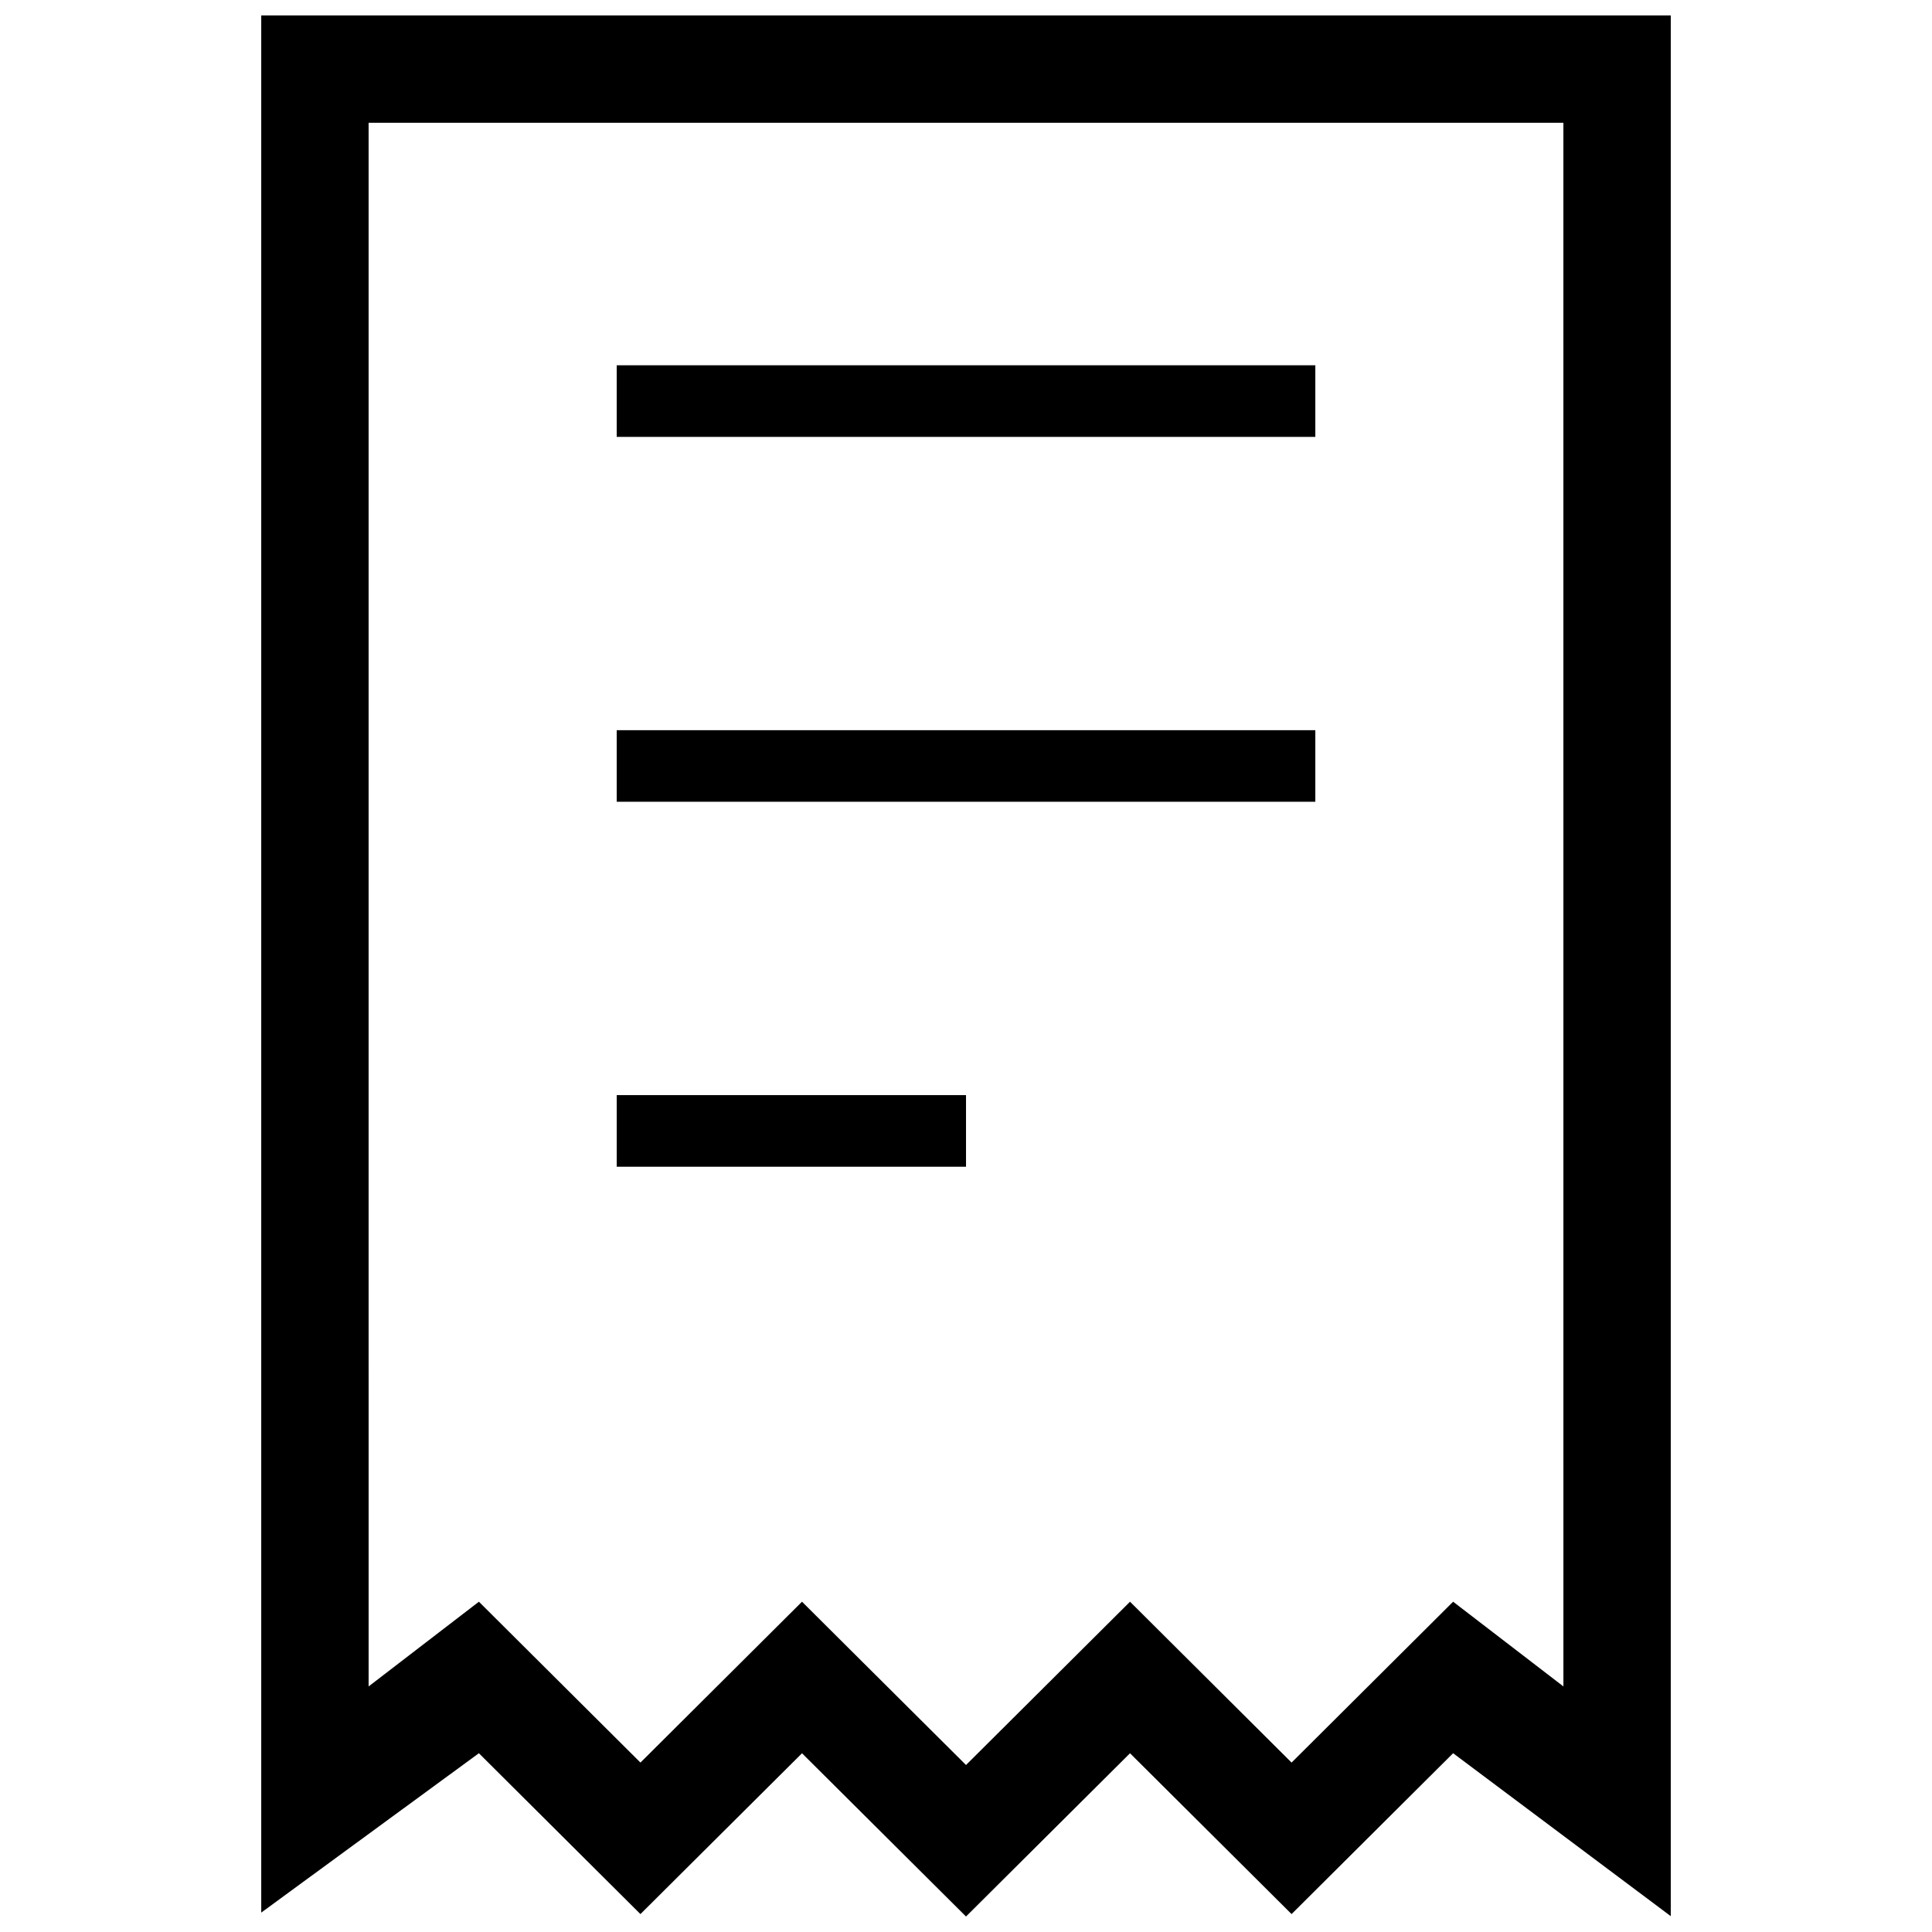 <?xml version="1.0" encoding="UTF-8"?>
<!-- Uploaded to: ICON Repo, www.iconrepo.com, Generator: ICON Repo Mixer Tools -->
<svg width="800px" height="800px" version="1.1" viewBox="144 144 512 512" xmlns="http://www.w3.org/2000/svg">
 <defs>
  <clipPath id="a">
   <path d="m213 148.09h374v503.81h-374z"/>
  </clipPath>
 </defs>
 <g clip-path="url(#a)">
  <path d="m213.23 148.09v502.77l57.68-42.234 42.812 42.629 42.82-42.621 43.461 43.262 43.465-43.266 42.812 42.621 42.812-42.629 57.68 43.18v-503.71zm345.09 442.83-29.227-22.449-42.812 42.629-42.812-42.629-43.465 43.273-43.465-43.273-42.812 42.629-42.812-42.629-29.227 22.449-0.004-414.38h316.63zm-65.746-331.14h-185.14v-18.973h185.14zm-92.57 193.41h-92.57v-18.973h92.57zm92.57-96.711h-185.14v-18.973h185.14z"/>
 </g>
</svg>